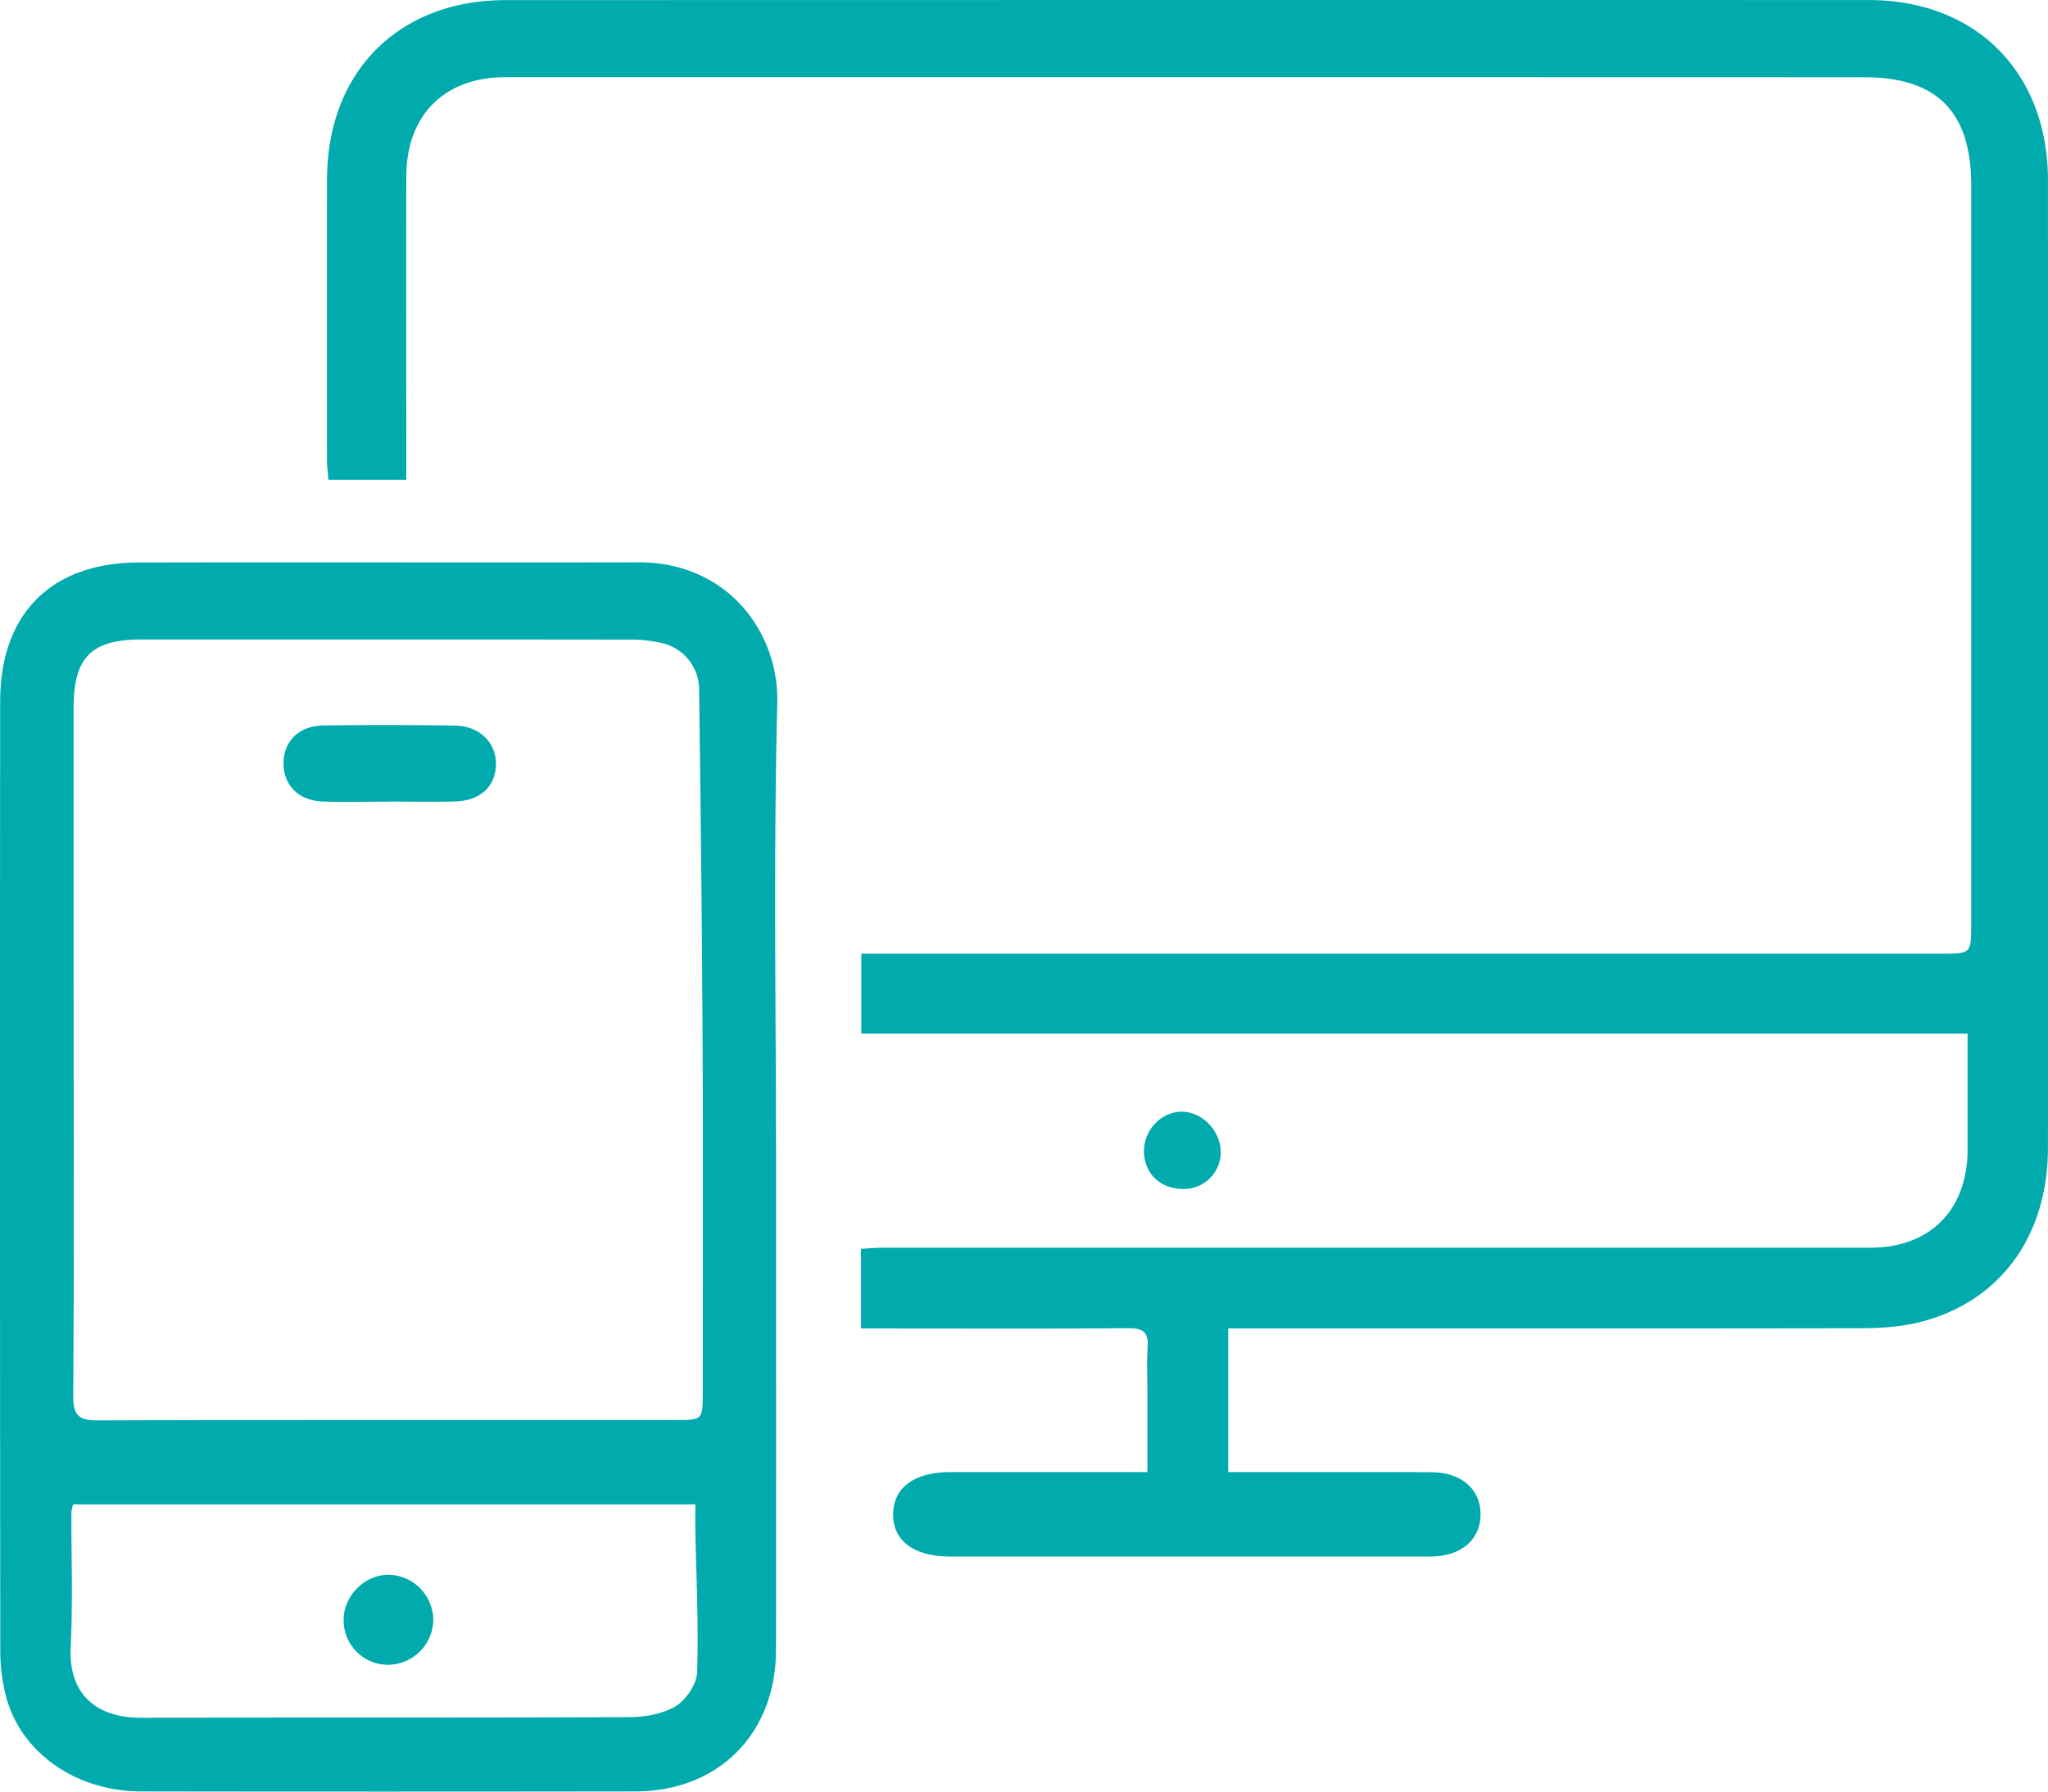 <svg xmlns="http://www.w3.org/2000/svg" width="48" height="42" viewBox="0 0 48 42">
    <path fill="#00AAAD" fill-rule="nonzero" d="M47.998 26.913c0 2.075-1.132 3.618-3.017 4.085-.446.11-.923.138-1.385.14-4.715.008-9.428.004-14.142.004h-.667v3.368h.552c1.4 0 2.8-.004 4.198.002.722.004 1.173.404 1.163 1.007-.01.58-.462.962-1.15.97H22.256c-.84-.001-1.333-.374-1.323-1 .01-.622.5-.979 1.35-.979H26.892v-1.868c0-.356-.017-.712.006-1.065.023-.341-.106-.442-.441-.44-1.915.014-3.83.006-5.743.006h-.535v-1.867c.177-.009.333-.025.49-.025l23.166-.001c1.402 0 2.28-.887 2.28-2.304v-2.717H20.187v-1.871H45.498c.702 0 .703 0 .703-.709V4.347c0-1.719-.797-2.535-2.5-2.536-10.617-.003-21.235-.003-31.852-.002-1.434 0-2.323.89-2.326 2.325-.004 2.18 0 4.361 0 6.543v.571H7.697c-.011-.152-.033-.306-.033-.461 0-2.197-.004-4.395.001-6.591.007-2.514 1.677-4.191 4.18-4.193C22.497 0 33.147 0 43.797.001c2.519 0 4.202 1.7 4.202 4.23.001 7.561.004 15.12 0 22.682zM18.217 16.48c-.091 3.664-.028 7.332-.028 10.997 0 3.732.002 7.462-.001 11.193-.001 1.968-1.341 3.323-3.297 3.326-3.86.005-7.719.006-11.58 0-1.527-.003-2.81-.898-3.166-2.212a4.241 4.241 0 0 1-.138-1.1c-.008-7.412-.01-14.826-.003-22.238 0-2.054 1.195-3.255 3.24-3.259 3.909-.008 7.817.003 11.725-.004 2.09-.005 3.29 1.65 3.248 3.297zm-1.92 19.383c-.002-.189 0-.377 0-.596H1.71c-.019.095-.037.143-.037.19-.003 1.05.036 2.1-.016 3.148-.062 1.228.736 1.667 1.645 1.665 3.812-.01 7.625.002 11.436-.015.371 0 .791-.071 1.1-.258.245-.148.492-.52.502-.8.035-1.109-.022-2.222-.042-3.334zm.17-11.365c-.013-2.777-.045-5.554-.081-8.33a1.12 1.12 0 0 0-.864-1.091 3.282 3.282 0 0 0-.81-.083c-3.796-.005-7.592-.002-11.387-.003-1.182 0-1.599.412-1.6 1.601-.001 2.682 0 5.362.001 8.044 0 2.697.01 5.395-.01 8.092-.003.45.132.572.571.57 4.52-.014 9.04-.007 13.56-.009.621 0 .622-.003.624-.649 0-2.715.01-5.429-.004-8.142zm12.145 2.52c0-.498-.426-.95-.901-.956-.489-.008-.907.428-.899.938.01.524.394.88.942.873a.865.865 0 0 0 .858-.856zM10.666 17.01a107.598 107.598 0 0 0-3.084-.003c-.575.008-.934.367-.936.886-.002.518.353.877.926.897.513.017 1.028.003 1.542.003v-.002c.513 0 1.028.01 1.542-.002.592-.015.95-.338.967-.853.018-.515-.377-.917-.957-.926zM9.1 36.917c-.557.003-1.044.492-1.045 1.052a1.038 1.038 0 0 0 1.023 1.058 1.068 1.068 0 0 0 1.077-1.067A1.068 1.068 0 0 0 9.1 36.917z"/>
</svg>
